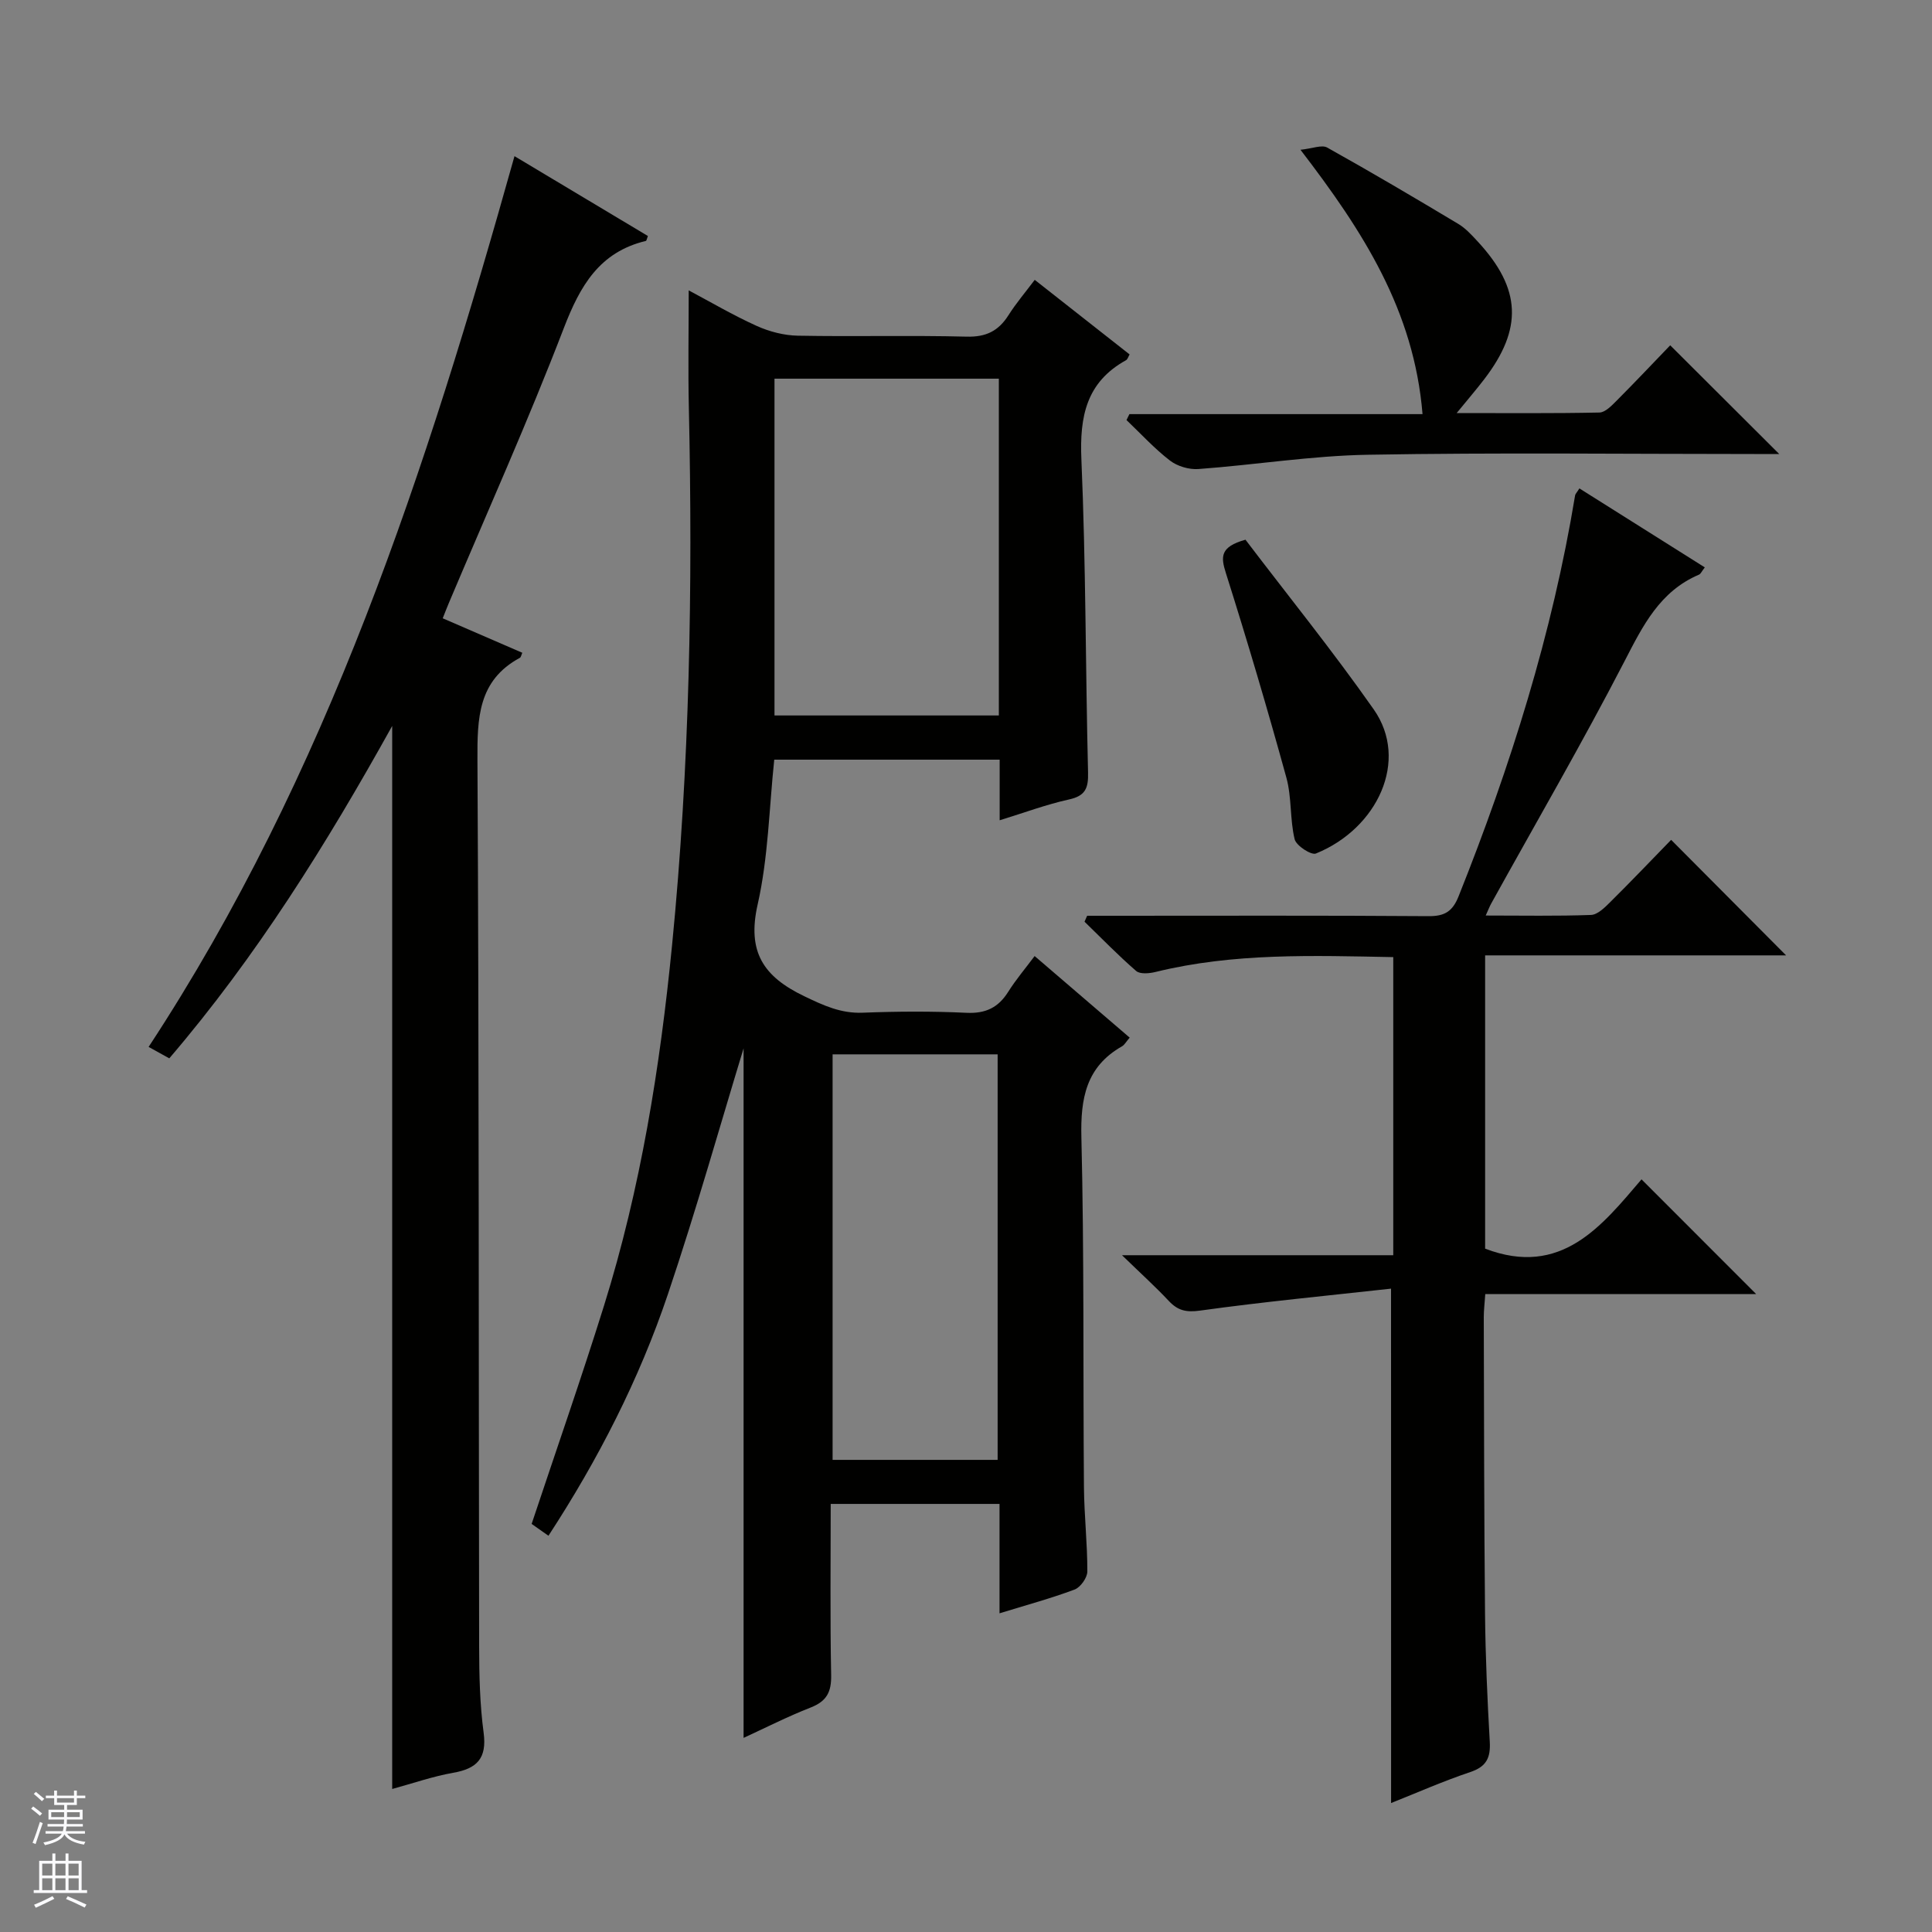 <svg enable-background="new 0 0 400 400" viewBox="0 0 400 400" xmlns="http://www.w3.org/2000/svg"><rect x="0" y="0" width="400" height="400" fill="#808080" stroke="none"/><g fill="#010100"><path d="m110.07 315.51c5.08-15.25 10.28-30.13 14.98-45.17 7.6-24.34 11.6-49.33 14.1-74.71 3.64-37.01 4.29-74.05 3.47-111.17-.18-7.96-.03-15.93-.03-24.34 4.5 2.39 9.17 5.14 14.08 7.36 2.62 1.18 5.65 1.97 8.51 2.02 11.66.22 23.33-.1 34.98.2 4 .1 6.56-1.18 8.62-4.42 1.58-2.49 3.51-4.76 5.45-7.34 6.77 5.32 13.16 10.35 19.64 15.44-.26.44-.4 1.01-.74 1.2-8.23 4.55-9.62 11.65-9.24 20.51.93 21.61.85 43.26 1.38 64.89.08 3.21-.56 4.8-3.94 5.54-4.66 1.02-9.18 2.72-14.36 4.31 0-4.48 0-8.38 0-12.55-15.74 0-30.99 0-46.67 0-1.06 10.03-1.23 20.24-3.44 30-2.22 9.81 1.21 14.92 9.64 18.97 4 1.92 7.58 3.6 12.12 3.42 7.15-.28 14.34-.32 21.48.02 3.97.19 6.59-1.08 8.65-4.36 1.57-2.5 3.51-4.78 5.46-7.39 6.75 5.79 13.13 11.27 19.68 16.89-.74.85-1.06 1.49-1.58 1.79-7.45 4.24-8.62 10.78-8.42 18.85.59 24.14.33 48.3.53 72.46.05 5.81.72 11.62.7 17.43 0 1.29-1.42 3.28-2.64 3.74-4.94 1.85-10.06 3.23-15.54 4.92 0-7.73 0-15.01 0-22.65-11.7 0-23.07 0-34.95 0 0 11.89-.14 23.67.09 35.44.07 3.5-.92 5.41-4.23 6.71-4.88 1.91-9.58 4.31-13.9 6.29 0-48.54 0-96.91 0-142.76-4.69 15.35-9.73 33.28-15.67 50.91-5.96 17.67-14.44 34.23-24.73 50-1.34-.96-2.53-1.79-3.48-2.45zm96.73-237.11c-15.8 0-31.16 0-46.45 0v69.73h46.45c0-23.41 0-46.37 0-69.73zm-.25 223.85c0-28.23 0-56.12 0-83.96-11.64 0-22.91 0-34.17 0v83.96z"/><path d="m288 266.8c-13.28 1.47-26.47 2.73-39.57 4.55-2.91.4-4.6-.04-6.46-2.02-2.72-2.9-5.68-5.58-9.67-9.45h56.16c0-20.97 0-41.16 0-61.72-16.6-.31-33.02-.91-49.2 3.07-1.28.32-3.22.5-4.03-.2-3.72-3.22-7.15-6.77-10.69-10.2.18-.41.36-.82.54-1.23h5.21c21.82 0 43.65-.08 65.47.08 3.37.03 4.98-.99 6.23-4.12 10.74-26.89 19.4-54.38 24.12-83.01.05-.29.33-.54.89-1.43 8.61 5.42 17.21 10.84 25.96 16.35-.62.79-.83 1.35-1.22 1.51-8.1 3.46-11.59 10.54-15.4 17.92-8.77 16.96-18.37 33.49-27.62 50.2-.3.54-.52 1.13-1.12 2.45 7.62 0 14.72.14 21.8-.12 1.37-.05 2.85-1.54 3.98-2.66 4.36-4.32 8.59-8.76 12.61-12.89 8.15 8.19 15.87 15.95 23.8 23.92-20.47 0-41.25 0-62.31 0v60.72c15.77 6.03 24.18-4.75 32.38-14.35 8.1 8.11 15.9 15.91 23.74 23.76-18.33 0-37.05 0-56.09 0-.13 1.89-.31 3.34-.31 4.78.06 20.49.06 40.98.26 61.47.09 8.81.48 17.62.98 26.41.19 3.31-.67 5.17-4.02 6.29-5.65 1.9-11.13 4.32-16.41 6.42-.01-35-.01-69.84-.01-106.5z"/><path d="m106.52 32.33c9.48 5.67 18.55 11.1 27.62 16.53-.22.56-.27.98-.42 1.02-9.62 2.31-13.62 9.3-16.98 18.03-7.38 19.21-15.82 38.01-23.83 56.98-.38.89-.72 1.8-1.25 3.12 5.62 2.44 11.04 4.79 16.48 7.14-.23.5-.28.92-.5 1.04-8.7 4.7-8.83 12.52-8.79 21.21.33 61.14.24 122.29.35 183.43.01 5.97.14 12 .93 17.91.71 5.33-1.39 7.44-6.32 8.3-4.2.74-8.28 2.17-12.61 3.35 0-73.32 0-146.16 0-220.09-13.67 24.59-28.1 47.73-46.15 68.82-1.32-.73-2.55-1.41-4.28-2.37 37.05-56.43 57.53-119.46 75.75-184.42z"/><path d="m294.52 85.74c-1.77-21.49-12.31-37.84-25.27-54.73 2.48-.25 4.41-1.09 5.53-.46 9.14 5.1 18.15 10.42 27.13 15.8 1.54.92 2.82 2.34 4.06 3.68 8.99 9.74 9.36 18.02 1.3 28.52-1.61 2.1-3.34 4.11-5.68 6.97 10.4 0 19.98.09 29.56-.11 1.21-.03 2.54-1.44 3.56-2.46 3.88-3.89 7.65-7.89 11.09-11.46 7.69 7.67 15.03 14.99 22.57 22.51-1.64 0-3.39 0-5.15 0-26.65 0-53.31-.32-79.96.15-11.73.2-23.42 2.1-35.15 2.96-1.94.14-4.36-.58-5.89-1.76-3.23-2.49-6.02-5.55-8.99-8.38.2-.41.4-.82.6-1.23z"/><path d="m257.86 111.74c8.8 11.58 18.1 23.07 26.56 35.14 7.4 10.55.78 24.66-11.97 29.83-.98.4-4.09-1.63-4.41-2.96-1-4.15-.58-8.65-1.71-12.75-3.91-14.2-8.09-28.33-12.53-42.37-1.06-3.35-1.23-5.41 4.06-6.89z"/></g><path d="m6.45 374.46.42-.45c.65.47 1.27.95 1.85 1.44l-.45.49c-.66-.56-1.26-1.06-1.83-1.48m.93 7.33-.63-.26c.55-1.36 1.05-2.8 1.52-4.33.19.1.38.19.59.27-.46 1.29-.95 2.73-1.48 4.32m-.38-10.38.44-.42c.43.34 1.01.82 1.74 1.44l-.49.49c-.53-.51-1.09-1.01-1.69-1.51m2.5.35h1.72v-1.04h.59v1.04h3.52v-1.04h.59v1.04h1.75v.53h-1.75v1.42h-2.03v.97h3.22v2.03h-3.24c0 .35-.01.66-.03.93h3.32v.53h-3.37c-.03.27-.08.58-.15.94h3.96v.53h-3.71c.67.92 1.93 1.48 3.79 1.68-.13.24-.23.44-.29.59-2.13-.38-3.48-1.08-4.04-2.12-.43.97-1.77 1.72-4.03 2.23-.09-.19-.2-.37-.33-.55 2.1-.42 3.37-1.03 3.81-1.83h-3.36v-.53h3.58c.08-.29.13-.61.16-.94h-3.33v-.53h3.39c.02-.27.04-.58.04-.93h-3.23v-2.03h3.25v-.97h-2.07v-1.42h-1.73zm1.12 3.44v1h2.65c.01-.3.02-.44.01-.4v-.25-.35zm1.19-2h3.52v-.91h-3.52zm4.71 2h-2.63v.59c0 .15-.01.28-.01.4h2.64z" fill="#fafafc"/><path d="m13.55 383.74h.63v1.52h2.72v6.07h1.13v.6h-11.05v-.6h1.13v-6.07h2.73v-1.52h.63v1.52h2.1v-1.52zm-2.68 8.83.38.56c-1.24.63-2.53 1.25-3.85 1.85-.1-.21-.21-.42-.34-.63 1.36-.55 2.63-1.15 3.81-1.78m-2.13-4.27h2.1v-2.45h-2.1zm0 3.04h2.1v-2.46h-2.1zm2.72-3.04h2.1v-2.45h-2.1zm0 3.04h2.1v-2.46h-2.1zm6.07 3.6c-1.41-.71-2.7-1.3-3.86-1.78l.35-.56c1.45.62 2.75 1.19 3.88 1.72zm-1.25-9.09h-2.1v2.45h2.1zm-2.09 5.49h2.1v-2.46h-2.1z" fill="#fafafc"/></svg>